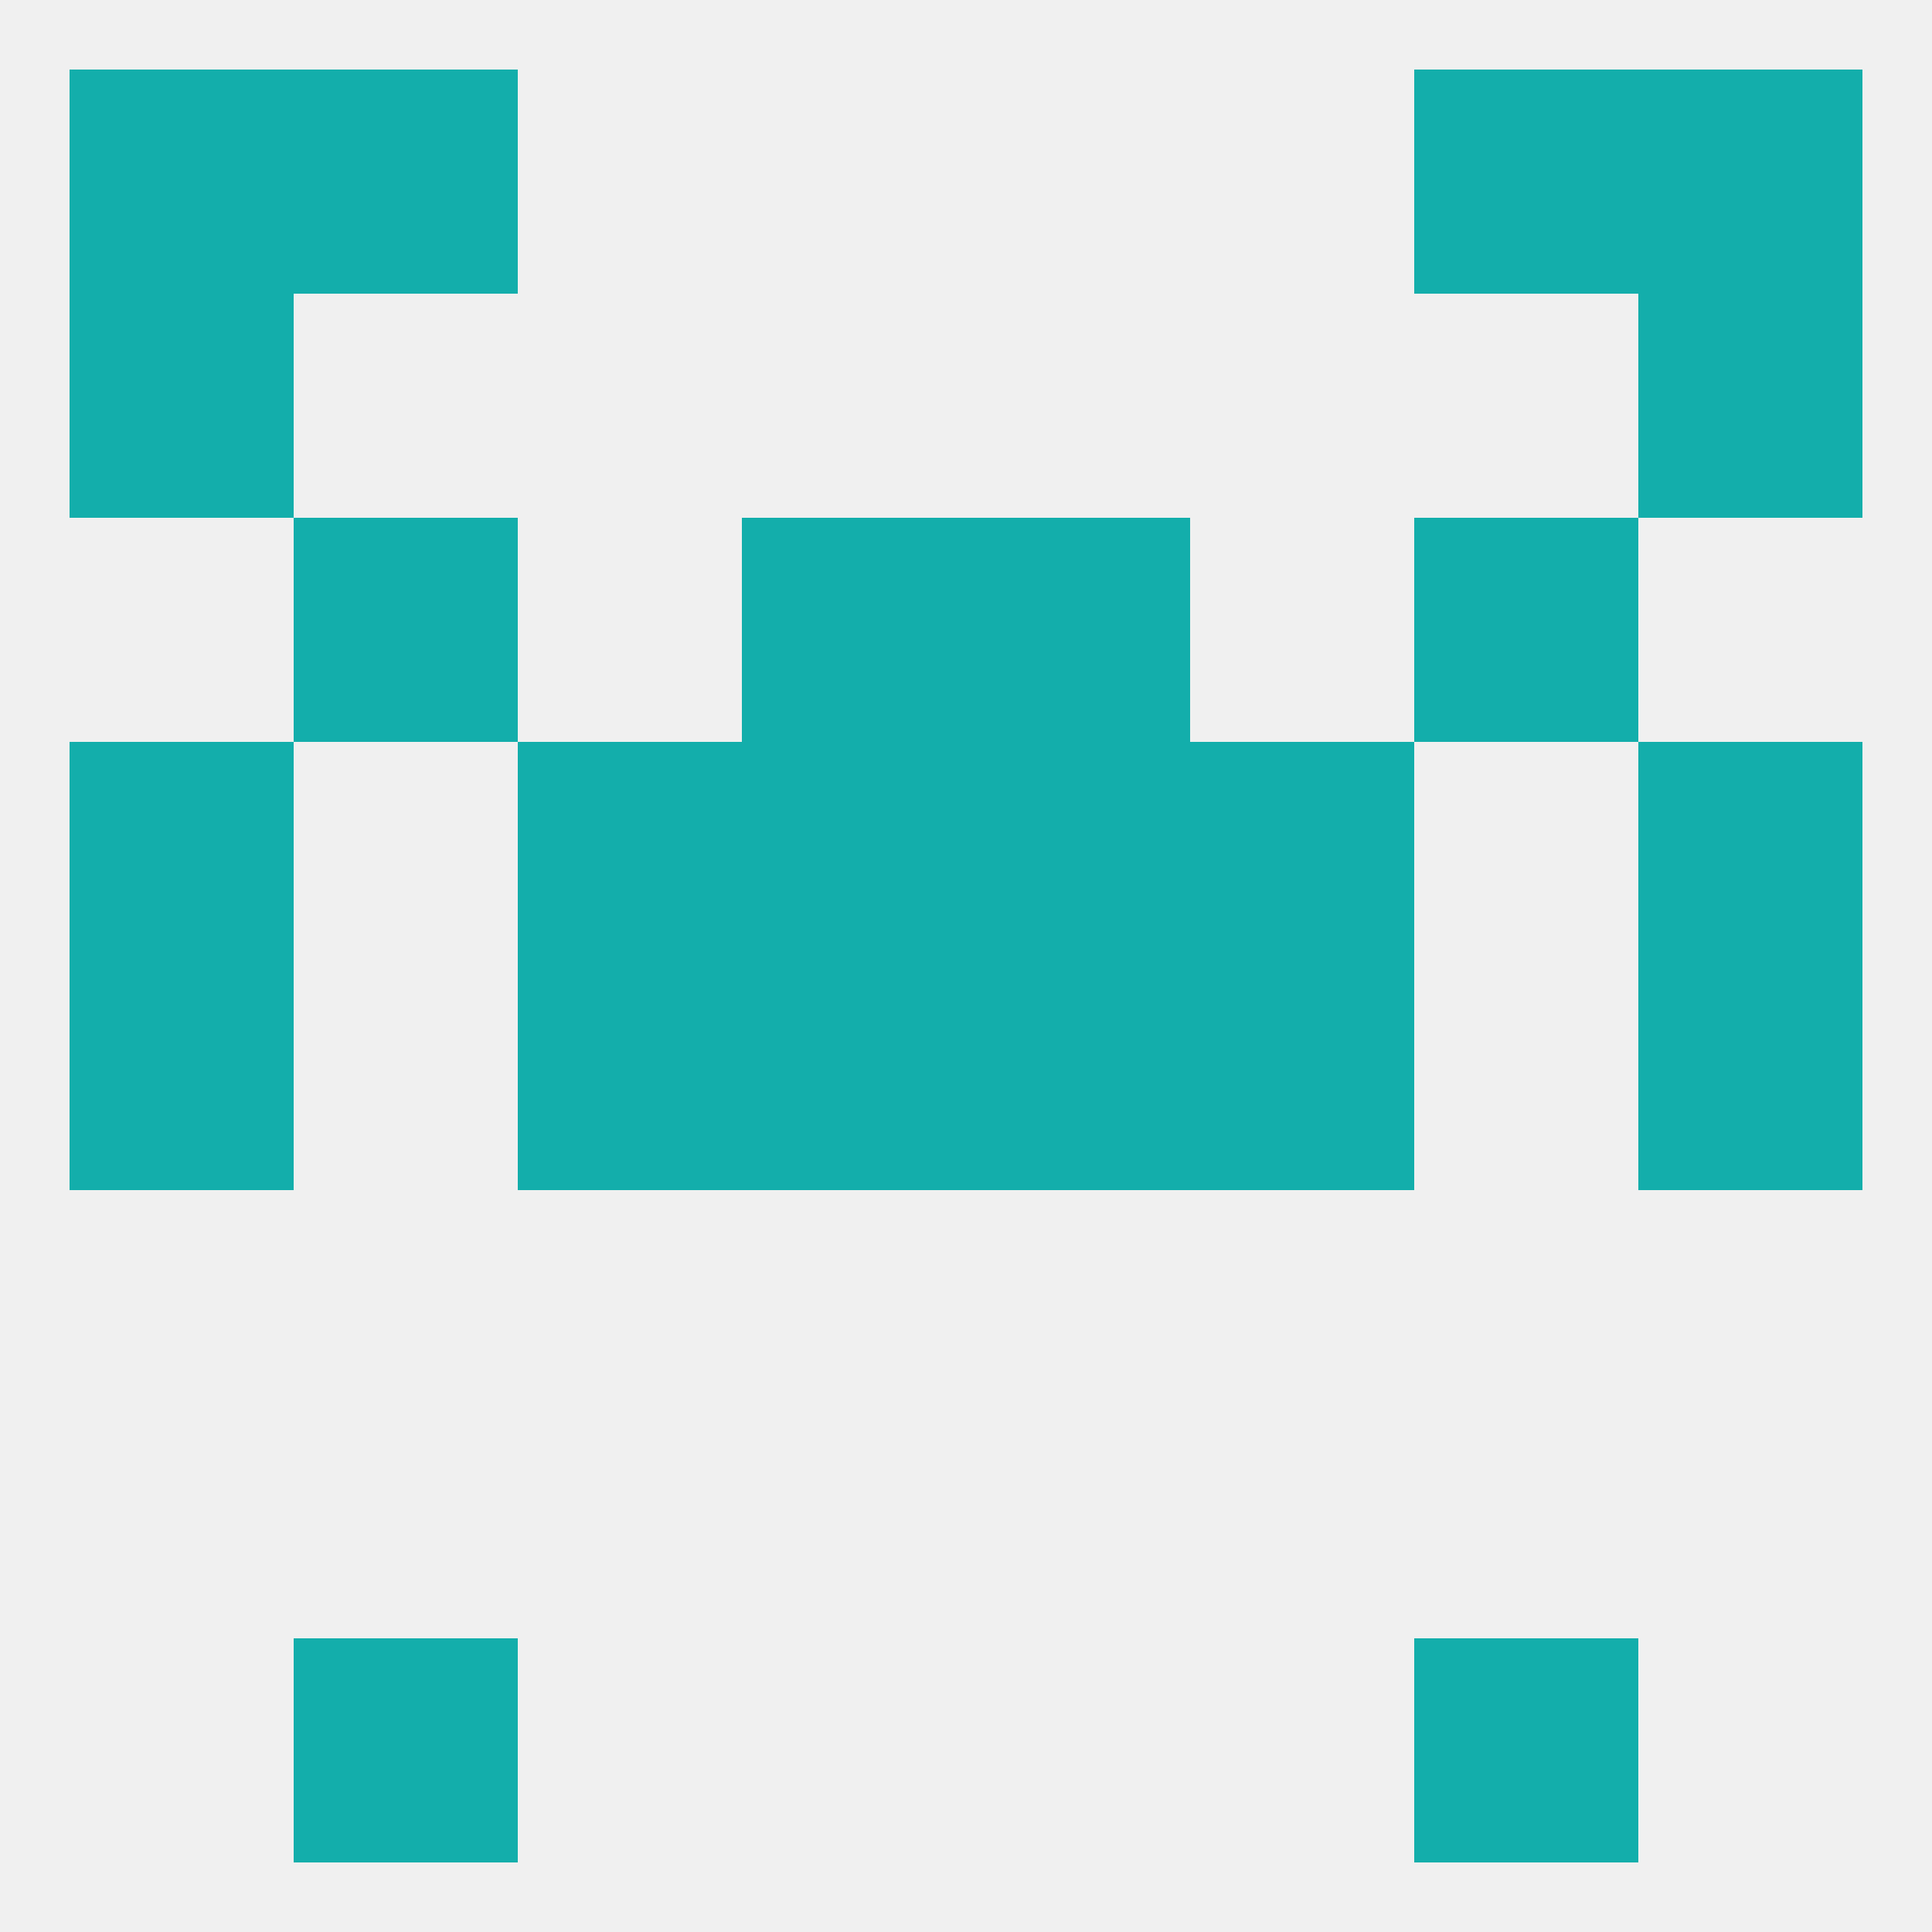 
<!--   <?xml version="1.0"?> -->
<svg version="1.1" baseprofile="full" xmlns="http://www.w3.org/2000/svg" xmlns:xlink="http://www.w3.org/1999/xlink" xmlns:ev="http://www.w3.org/2001/xml-events" width="250" height="250" viewBox="0 0 250 250" >
	<rect width="100%" height="100%" fill="rgba(240,240,240,255)"/>

	<rect x="9" y="125" width="29" height="29" fill="rgba(19,174,171,255)"/>
	<rect x="212" y="125" width="29" height="29" fill="rgba(19,174,171,255)"/>
	<rect x="96" y="125" width="29" height="29" fill="rgba(19,174,171,255)"/>
	<rect x="125" y="125" width="29" height="29" fill="rgba(19,174,171,255)"/>
	<rect x="67" y="125" width="29" height="29" fill="rgba(19,174,171,255)"/>
	<rect x="154" y="125" width="29" height="29" fill="rgba(19,174,171,255)"/>
	<rect x="154" y="96" width="29" height="29" fill="rgba(19,174,171,255)"/>
	<rect x="9" y="96" width="29" height="29" fill="rgba(19,174,171,255)"/>
	<rect x="212" y="96" width="29" height="29" fill="rgba(19,174,171,255)"/>
	<rect x="96" y="96" width="29" height="29" fill="rgba(19,174,171,255)"/>
	<rect x="125" y="96" width="29" height="29" fill="rgba(19,174,171,255)"/>
	<rect x="67" y="96" width="29" height="29" fill="rgba(19,174,171,255)"/>
	<rect x="96" y="67" width="29" height="29" fill="rgba(19,174,171,255)"/>
	<rect x="125" y="67" width="29" height="29" fill="rgba(19,174,171,255)"/>
	<rect x="38" y="67" width="29" height="29" fill="rgba(19,174,171,255)"/>
	<rect x="183" y="67" width="29" height="29" fill="rgba(19,174,171,255)"/>
	<rect x="9" y="38" width="29" height="29" fill="rgba(19,174,171,255)"/>
	<rect x="212" y="38" width="29" height="29" fill="rgba(19,174,171,255)"/>
	<rect x="38" y="9" width="29" height="29" fill="rgba(19,174,171,255)"/>
	<rect x="183" y="9" width="29" height="29" fill="rgba(19,174,171,255)"/>
	<rect x="9" y="9" width="29" height="29" fill="rgba(19,174,171,255)"/>
	<rect x="212" y="9" width="29" height="29" fill="rgba(19,174,171,255)"/>
	<rect x="38" y="212" width="29" height="29" fill="rgba(19,174,171,255)"/>
	<rect x="183" y="212" width="29" height="29" fill="rgba(19,174,171,255)"/>
</svg>